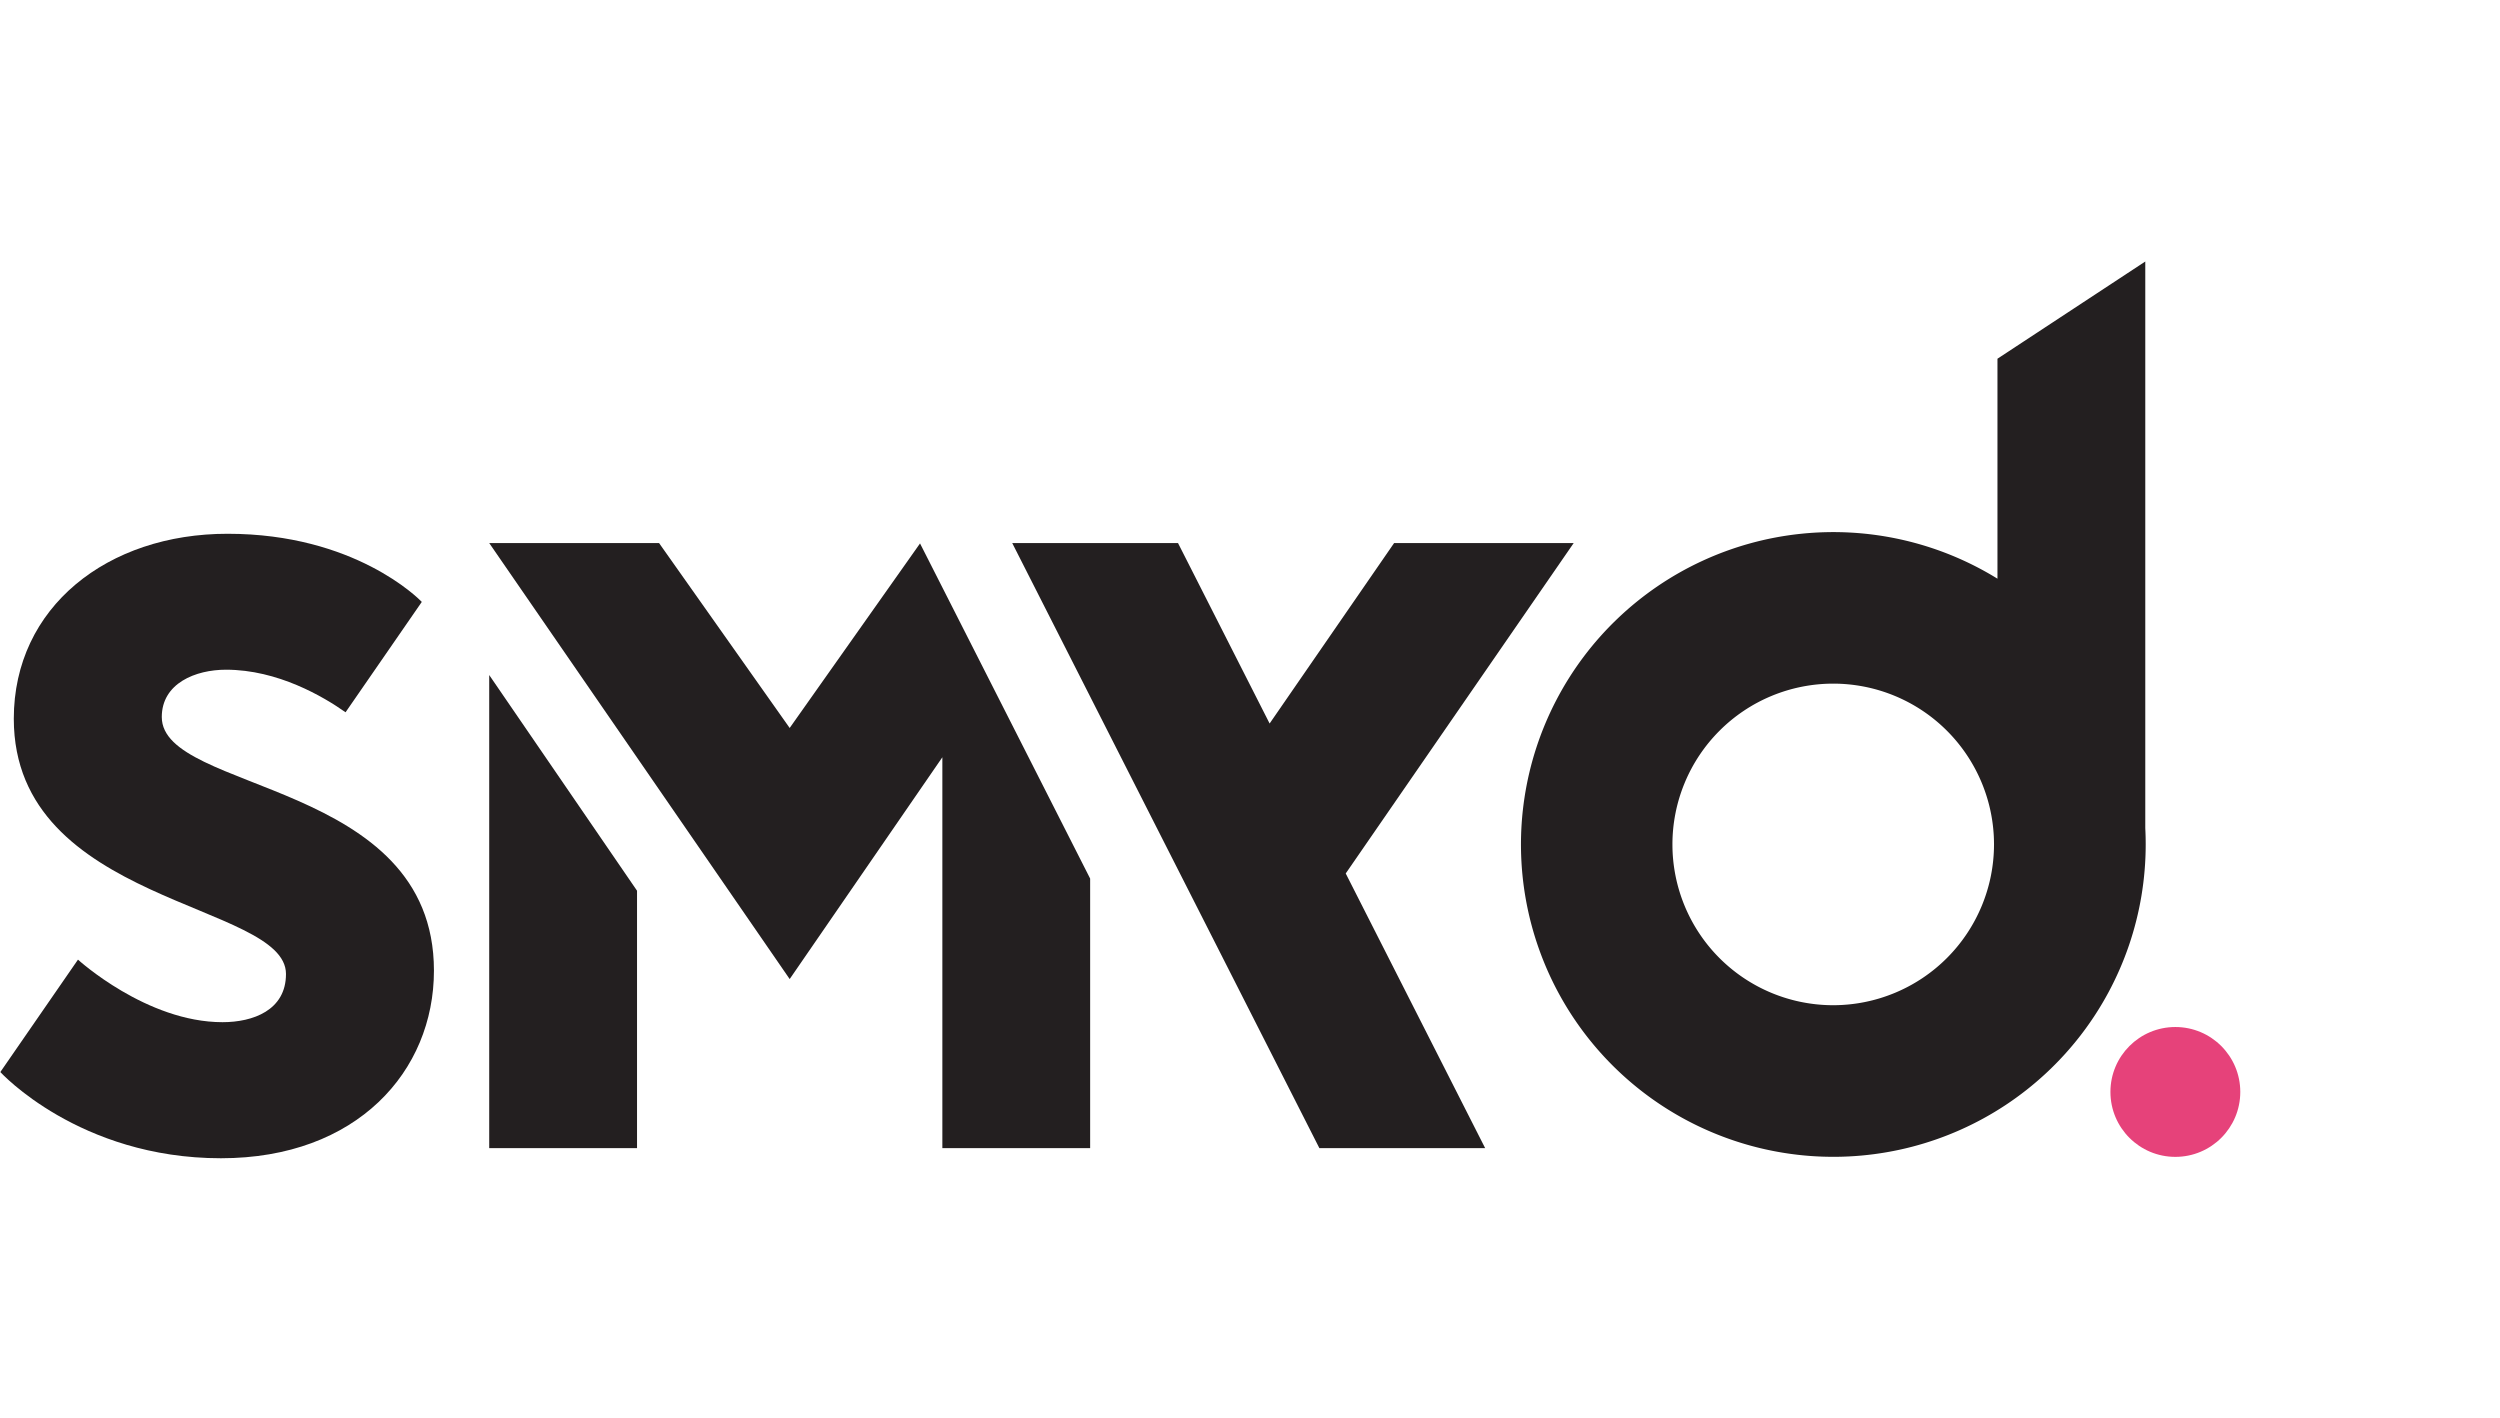 <svg xmlns:xlink="http://www.w3.org/1999/xlink" style="display:block;" xmlns="http://www.w3.org/2000/svg" id="Layer_1" data-name="Layer 1" viewBox="0 0 906 513.87" width="906"  height="513.87" ><defs><style>.cls-2{fill:#231f20}</style></defs><path style="" d="M-43-24.02h991.39V537.9H-43z" fill-opacity="0" fill="#000000"></path><path class="cls-2" d="M777.45 300.09V94.77L723.88 130v79.72A113.2 113.2 0 1 0 777.6 306c0-2-.05-3.94-.15-5.91Zm-113.08 64.2A58.27 58.27 0 1 1 722.63 306a58.33 58.33 0 0 1-58.26 58.29Z" fill="#231F20"></path><path class="cls-2" d="M570.31 196.8h-65.08l-45.12 65.4-33.2-65.4h-60.08l111.31 219.28h60.08l-50.53-99.54 82.62-119.74zM177.29 256.19v159.89h53.57V322.8l-53.57-78.17v11.56zM286.18 263.82l-47.34-67.02h-61.55l108.89 158.01 55.33-80.38v141.65h53.56V318.4l-61.65-121.46-47.24 66.88zM58.63 259.86c0-12.26 12.25-17.16 23.28-17.16 18.79 0 35.34 9.79 43.32 15.43l27.63-40c-1.16-1.2-24.37-24.69-70.34-24.69C39 193.39 5 220 5 260.47c0 67.39 98.64 66.47 98.64 92.51 0 13.17-12 17.46-23 17.46-27.57 0-52.38-22.67-52.38-22.67L.12 388.51s28.49 31.24 79.95 31.24c49.32 0 77.19-31.55 77.19-68 0-69.23-98.63-64.33-98.63-91.89Z" fill="#231F20"></path><circle cx="788.35" cy="395.72" r="23.53" style="" fill="#E6427A"></circle></svg>